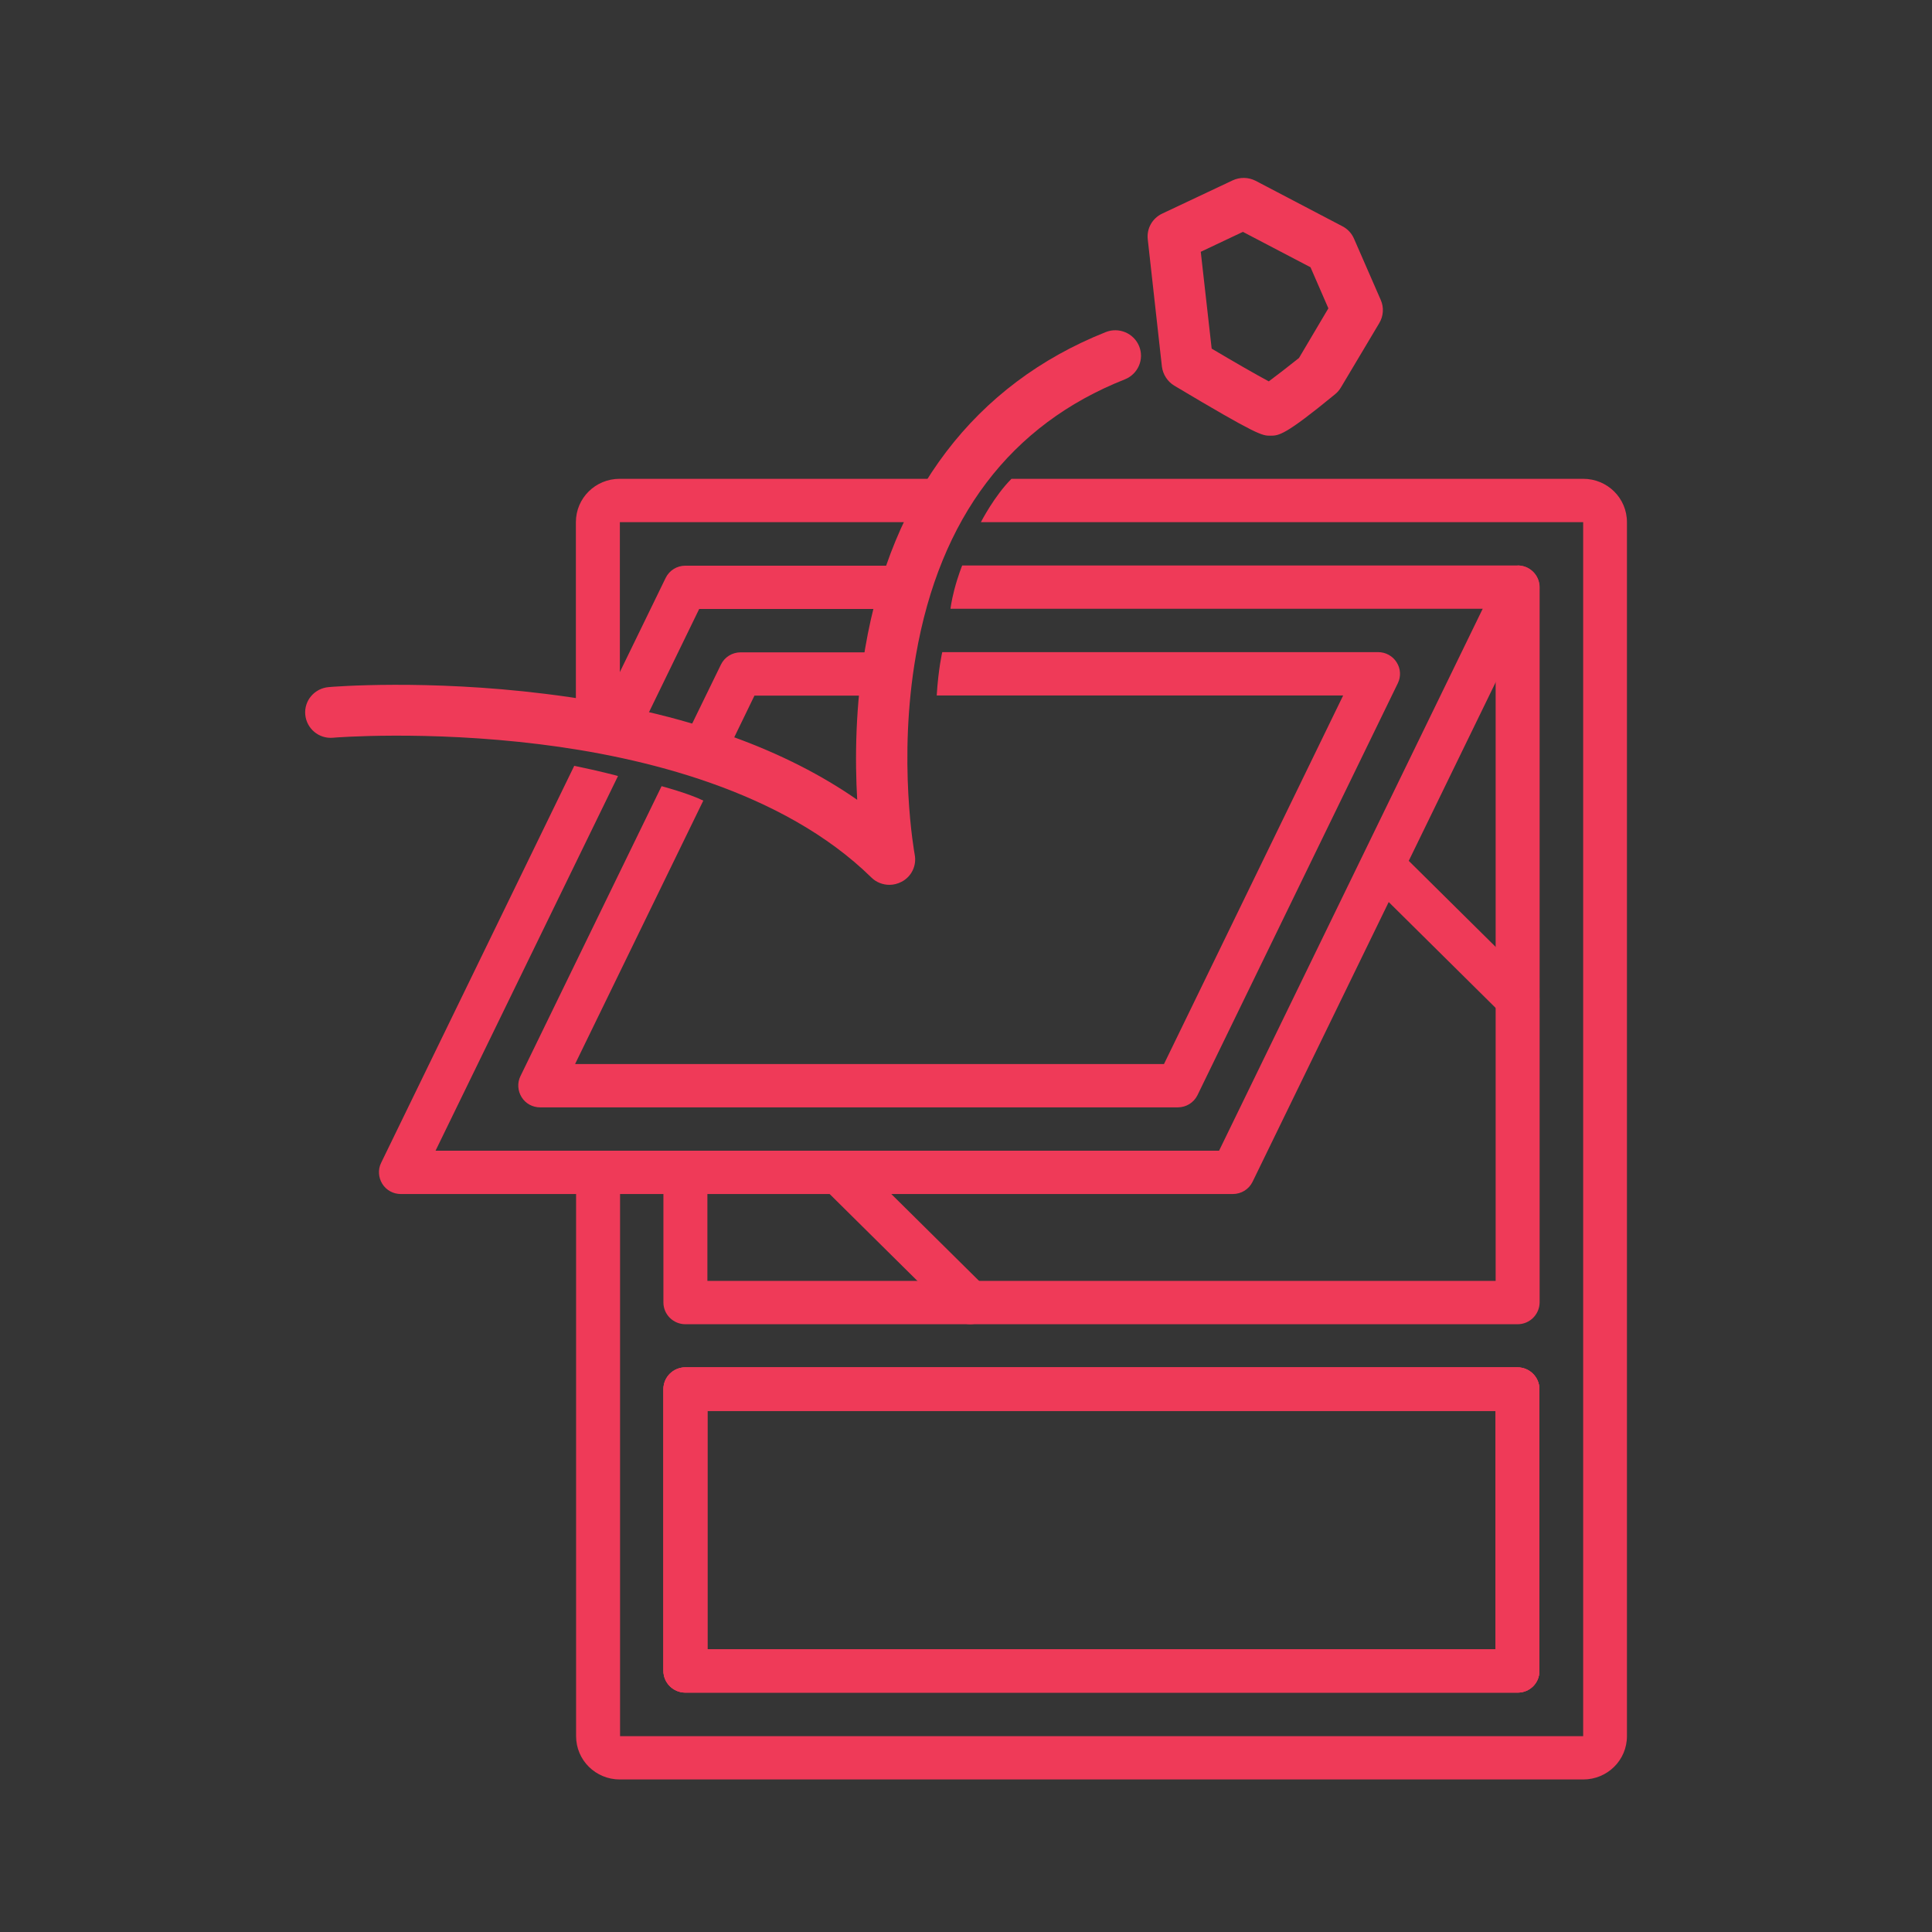 <svg width="76" height="76" viewBox="0 0 76 76" fill="none" xmlns="http://www.w3.org/2000/svg">
<rect x="0" y="0" width="76" height="76" fill="#333333" stroke="none"/>
<rect width="76" height="76" fill="white" fill-opacity="0.01"/>
<g clip-path="url(#clip0_1404_3804)">
<path d="M37.22 20.54H24.384V28.206C24.384 28.678 23.996 29.062 23.519 29.062C23.042 29.062 22.654 28.678 22.654 28.206V20.54C22.654 19.595 23.422 18.835 24.375 18.835H37.673L37.22 20.54ZM39.79 18.835H62.278C63.232 18.835 64 19.595 64 20.54V68.296C64 69.24 63.232 70 62.278 70H24.384C23.43 70 22.662 69.24 22.662 68.296V46.122C22.662 45.65 23.05 45.266 23.527 45.266C24.004 45.266 24.392 45.65 24.392 46.122V68.296H62.278V20.54H38.586C38.586 20.54 39.12 19.499 39.79 18.835ZM59.7 66.583H26.962C26.485 66.583 26.097 66.199 26.097 65.727V54.644C26.097 54.172 26.485 53.788 26.962 53.788H59.691C60.169 53.788 60.556 54.172 60.556 54.644V65.735C60.556 66.207 60.176 66.583 59.7 66.583ZM27.827 64.879H58.835V55.501H27.827V64.879ZM59.7 52.092H26.962C26.485 52.092 26.097 51.708 26.097 51.235V46.122C26.097 45.65 26.485 45.266 26.962 45.266C27.439 45.266 27.827 45.65 27.827 46.122V50.387H58.835V23.948L59.7 22.244C60.176 22.244 60.565 22.628 60.565 23.1V51.243C60.556 51.708 60.176 52.092 59.7 52.092Z" fill="#EF3A58"/>
<path d="M59.7 66.583H26.962C26.485 66.583 26.097 66.199 26.097 65.727V54.644C26.097 54.172 26.485 53.788 26.962 53.788H59.691C60.168 53.788 60.556 54.172 60.556 54.644V65.735C60.556 66.207 60.176 66.583 59.7 66.583ZM27.827 64.879H58.835V55.5H27.827V64.879Z" fill="#EF3A58"/>
<path d="M24.311 30.526L17.133 45.266H47.955L58.325 23.948H37.39C37.39 23.948 37.422 23.652 37.543 23.188C37.689 22.636 37.85 22.244 37.85 22.244H59.7C59.999 22.244 60.274 22.396 60.427 22.644C60.581 22.892 60.605 23.204 60.476 23.468L49.272 46.49C49.127 46.786 48.828 46.97 48.496 46.97H15.767C15.468 46.97 15.193 46.818 15.039 46.57C14.886 46.322 14.861 46.01 14.991 45.746L22.589 30.126C23.608 30.334 24.311 30.526 24.311 30.526ZM23.098 29.078L26.186 22.732C26.332 22.436 26.631 22.252 26.962 22.252H36.298L36.016 23.956H27.504L24.764 29.59L23.098 29.078Z" fill="#EF3A58"/>
<path d="M26.59 29.774L28.361 26.141C28.506 25.845 28.805 25.661 29.137 25.661H35.547L35.498 27.365H29.678L28.215 30.382L26.59 29.774ZM27.666 31.494L22.622 41.857H45.788L52.837 27.357H36.848C36.913 26.301 37.066 25.653 37.066 25.653H54.211C54.51 25.653 54.785 25.805 54.939 26.053C55.1 26.301 55.116 26.613 54.987 26.877L47.106 43.081C46.96 43.377 46.661 43.561 46.33 43.561H21.247C20.948 43.561 20.673 43.409 20.52 43.161C20.366 42.913 20.342 42.601 20.471 42.337L26.025 30.926C26.025 30.926 27.1 31.214 27.666 31.494Z" fill="#EF3A58"/>
<path d="M59.7 66.583H26.962C26.485 66.583 26.097 66.199 26.097 65.727V54.644C26.097 54.172 26.485 53.788 26.962 53.788H59.691C60.168 53.788 60.556 54.172 60.556 54.644V65.735C60.556 66.207 60.176 66.583 59.7 66.583ZM27.827 64.879H58.835V55.5H27.827V64.879Z" fill="#EF3A58"/>
<path d="M59.7 40.152C59.473 40.152 59.255 40.064 59.093 39.904L53.928 34.791C53.605 34.455 53.605 33.927 53.936 33.599C54.268 33.271 54.809 33.263 55.141 33.591L60.306 38.704C60.556 38.944 60.629 39.312 60.492 39.632C60.362 39.944 60.047 40.152 59.7 40.152Z" fill="#EF3A58"/>
<path d="M38.166 52.091C37.939 52.091 37.721 52.003 37.559 51.843L32.394 46.73C32.071 46.394 32.071 45.866 32.402 45.538C32.734 45.21 33.275 45.202 33.607 45.53L38.772 50.643C39.014 50.883 39.095 51.251 38.958 51.571C38.828 51.883 38.513 52.091 38.166 52.091Z" fill="#EF3A58"/>
<path d="M34.989 34.807C34.73 34.807 34.472 34.711 34.278 34.519C30.786 31.094 25.257 29.774 21.231 29.277C16.785 28.725 13.132 29.013 13.099 29.021C12.542 29.069 12.057 28.661 12.008 28.109C11.96 27.557 12.372 27.077 12.93 27.029C13.083 27.013 16.793 26.717 21.441 27.293C24.19 27.629 26.695 28.213 28.886 29.005C30.713 29.67 32.33 30.494 33.72 31.462C33.631 29.91 33.639 27.781 34.035 25.492C35.078 19.411 38.352 15.114 43.493 13.065C44.01 12.857 44.6 13.105 44.81 13.617C45.02 14.13 44.77 14.714 44.252 14.922C39.742 16.706 36.977 20.363 36.032 25.765C35.304 29.918 35.975 33.583 35.983 33.623C36.064 34.055 35.854 34.487 35.466 34.687C35.312 34.767 35.151 34.807 34.989 34.807Z" fill="#EF3A58"/>
<path d="M49.967 17.139C49.652 17.139 49.49 17.139 46.192 15.17C45.926 15.01 45.748 14.73 45.707 14.426L45.15 9.417C45.101 8.992 45.328 8.584 45.724 8.4L48.488 7.096C48.779 6.96 49.111 6.968 49.393 7.112L52.813 8.904C53.015 9.008 53.176 9.185 53.265 9.393L54.316 11.801C54.446 12.097 54.421 12.433 54.26 12.705L52.748 15.242C52.691 15.338 52.611 15.434 52.522 15.506C50.533 17.139 50.307 17.139 49.967 17.139ZM47.664 13.714C48.512 14.218 49.401 14.73 49.911 15.002C50.226 14.77 50.687 14.41 51.099 14.082L52.255 12.129L51.552 10.513L48.892 9.121L47.235 9.905L47.664 13.714Z" fill="#EF3A58"/>
</g>
<defs>
<clipPath id="clip0_1404_3804">
<rect width="52" height="63" fill="white" transform="translate(12 7)"/>
</clipPath>
</defs>
</svg>
